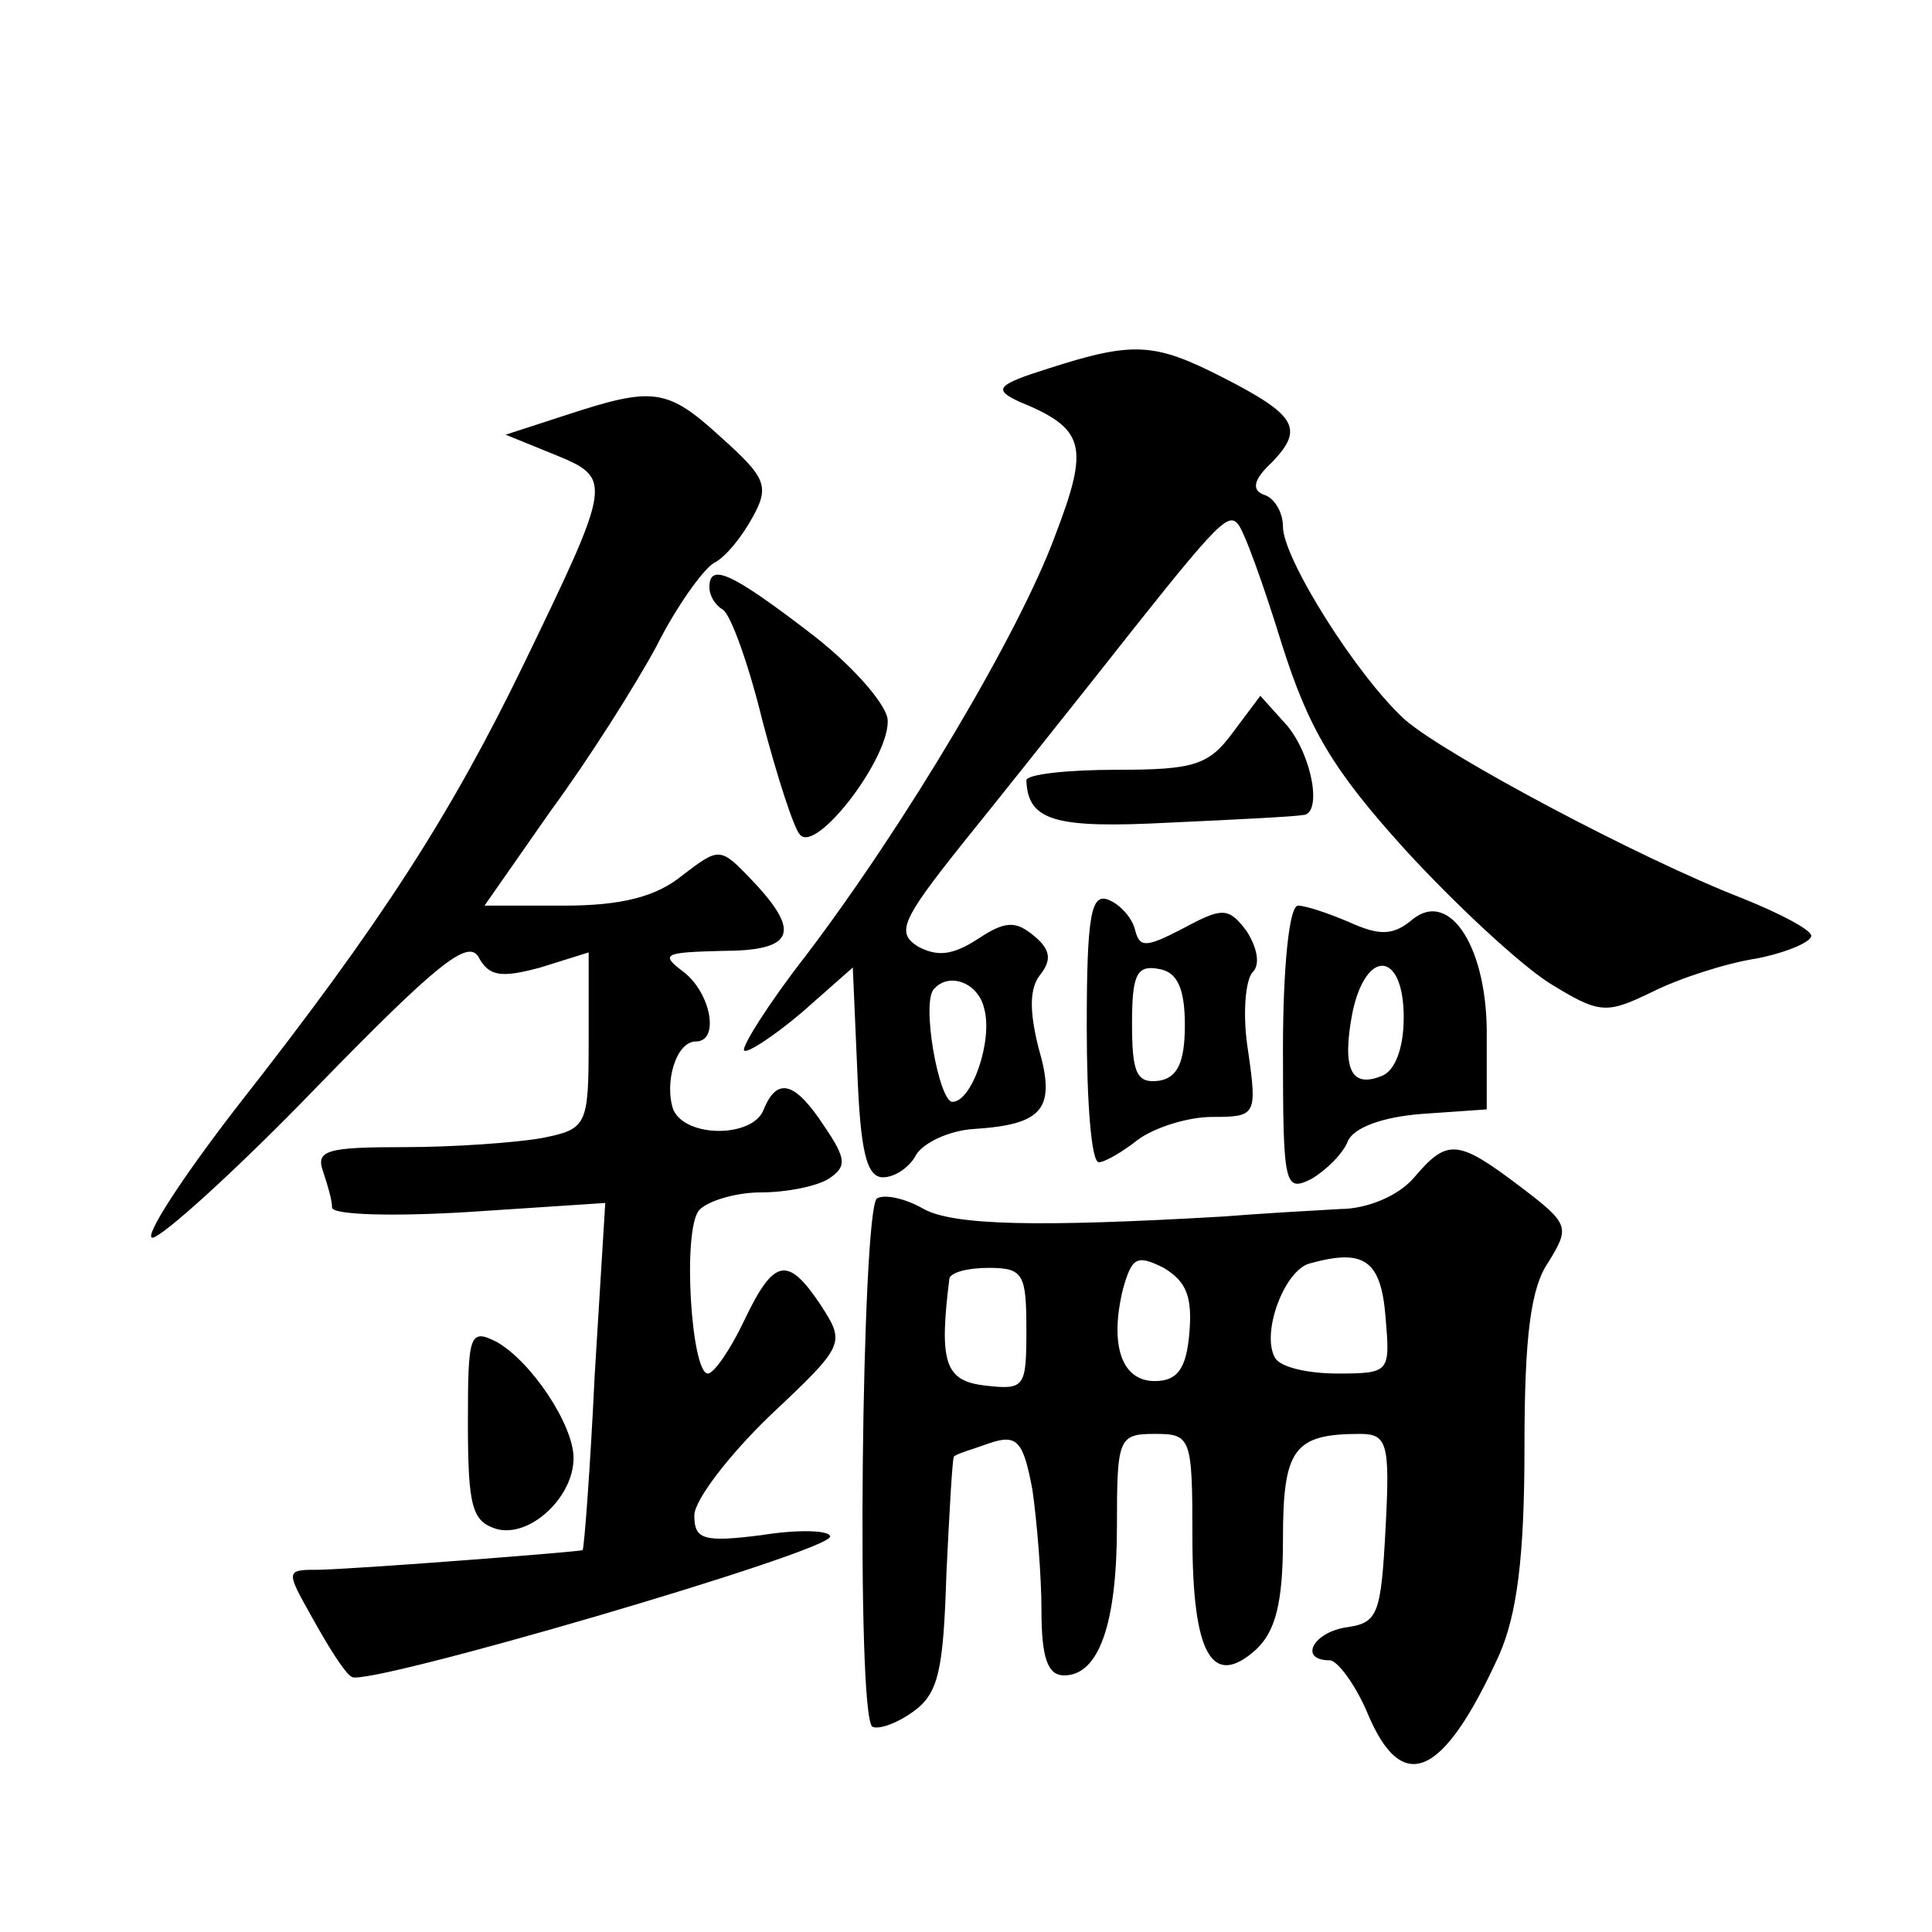<?xml version="1.0" standalone="no"?>
<!DOCTYPE svg PUBLIC "-//W3C//DTD SVG 20010904//EN"
 "http://www.w3.org/TR/2001/REC-SVG-20010904/DTD/svg10.dtd">
<svg version="1.0" xmlns="http://www.w3.org/2000/svg"
 width="128pt" height="128pt" viewBox="0 0 128 128"
 preserveAspectRatio="xMidYMid meet">
<g transform="translate(0,128) scale(0.1,-0.1)"
fill="#0" stroke="none">
<path d="M695 1036 c-35 -11 -37 -14 -20 -22 44 -18 47 -29 24 -89 -24 -65 -99
-191 -165 -278 -25 -32 -43 -61 -41 -63 2 -2 19 9 38 25 l34 30 3 -69 c2 -52 6
-70 17 -70 8 0 18 7 22 15 5 8 22 16 38 17 46 3 55 13 43 54 -6 24 -6 39 1 48 8
10 7 17 -4 26 -12 10 -19 10 -37 -2 -17 -11 -27 -12 -40 -5 -14 9 -11 17 28 66
25 31 64 80 87 109 82 104 90 113 97 105 4 -4 17 -40 29 -79 18 -57 34 -84 82 -137
33 -36 75 -75 95 -88 34 -21 38 -21 69 -6 18 9 49 19 69 22 20 4 36 11 36 15 0
4 -21 15 -46 25 -67 26 -195 94 -223 118 -32 29 -81 107 -81 128 0 10 -6 19 -12
21 -9 3 -8 10 5 22 21 22 16 31 -33 56 -45 23 -59 24 -115 6z m-43 -424 c6 -21
-8 -62 -21 -62 -9 0 -21 67 -12 75 10 11 29 4 33 -13z M375 1005 l-40 -13 32 -13
c39 -16 39 -17 -20 -139 -48 -99 -94 -171 -189 -292 -38 -49 -63 -88 -57 -88 6
0 56 45 110 101 78 80 99 97 106 85 7 -13 15 -14 41 -7 l32 10 0 -58 c0 -57 -1
-59 -31 -65 -17 -3 -58 -6 -91 -6 -51 0 -59 -2 -54 -16 3 -9 6 -19 6 -24 0 -5 41
-6 90 -3 l91 6 -7 -114 c-3 -63 -7 -115 -8 -116 -1 -1 -142 -12 -174 -13 -23 0
-23 0 -5 -32 10 -18 21 -36 26 -39 9 -7 317 83 317 93 0 4 -20 5 -45 1 -39 -5 -45
-3 -45 13 0 10 23 40 50 66 50 47 50 48 34 73 -22 33 -31 32 -51 -10 -9 -19 -20
-35 -24 -35 -11 0 -17 94 -6 108 5 6 24 12 41 12 17 0 37 4 45 9 12 8 12 13 -3
35 -19 29 -31 33 -40 11 -7 -19 -52 -19 -60 0 -6 18 2 45 15 45 16 0 10 32 -8 46
-16 12 -13 13 25 14 48 0 53 12 21 46 -22 23 -22 23 -47 4 -17 -14 -40 -20 -78
-20 l-53 0 44 63 c25 34 56 83 70 109 13 26 31 51 38 55 8 4 19 18 26 31 11 20
8 26 -21 52 -36 33 -45 34 -103 15z M470 891 c0 -6 4 -12 9 -15 5 -3 17 -36 26
-73 10 -38 21 -72 25 -76 11 -13 61 53 58 77 -2 11 -25 37 -53 58 -51 39 -65 45
-65 29z M817 795 c-16 -22 -26 -25 -77 -25 -33 0 -60 -3 -60 -7 1 -27 19 -32 95
-28 44 2 83 4 88 5 13 0 7 38 -10 59 l-18 20 -18 -24z M720 600 c0 -50 3 -90 8
-90 4 0 16 7 26 15 11 8 33 15 49 15 29 0 30 1 24 43 -4 24 -2 48 3 53 5 5 3 16
-4 27 -12 16 -16 16 -42 2 -25 -13 -29 -13 -32 -1 -2 8 -10 17 -18 20 -11 4 -14
-10 -14 -84z m65 1 c0 -25 -5 -35 -17 -37 -15 -2 -18 5 -18 38 0 32 3 39 18 36
12 -2 17 -13 17 -37z M850 585 c0 -91 1 -95 19 -86 10 6 21 17 24 25 4 9 23 16
49 18 l43 3 0 47 c1 59 -24 99 -49 79 -13 -11 -22 -11 -42 -2 -14 6 -29 11 -34
11 -6 0 -10 -42 -10 -95z m80 21 c0 -21 -6 -36 -15 -39 -20 -8 -26 5 -19 42 9 43
34 41 34 -3z M937 500 c-10 -12 -31 -21 -49 -21 -18 -1 -53 -3 -78 -5 -121 -7 -178
-6 -198 5 -12 7 -26 10 -31 7 -10 -7 -14 -343 -3 -350 4 -2 16 2 27 10 17 12 20
28 22 91 2 42 4 77 5 78 2 2 13 5 24 9 18 6 22 1 28 -31 3 -21 6 -57 6 -80 0 -31
4 -43 15 -43 23 0 35 34 35 99 0 58 1 61 25 61 24 0 25 -2 25 -68 0 -78 13 -101
42 -75 13 12 18 31 18 73 0 60 7 70 51 70 18 0 20 -6 17 -62 -3 -57 -5 -63 -25
-66 -23 -3 -33 -22 -12 -22 5 0 17 -16 25 -35 23 -55 50 -43 87 38 12 27 17 65
17 138 0 73 4 106 16 123 14 23 14 25 -19 50 -41 31 -48 32 -70 6z m-149 -103 c-2
-24 -8 -32 -23 -32 -22 0 -30 24 -21 61 6 21 9 23 27 14 15 -9 19 -19 17 -43z m130
10 c3 -36 3 -37 -32 -37 -19 0 -37 4 -41 10 -10 16 6 59 23 63 36 10 47 2 50 -36z
m-238 -8 c0 -38 -1 -40 -27 -37 -27 3 -31 15 -24 71 1 4 12 7 26 7 23 0 25 -4 25
-41z M310 337 c0 -56 3 -65 19 -70 22 -6 51 21 51 47 0 22 -28 64 -51 77 -18 9
-19 5 -19 -54z"/>
</g>
</svg>
